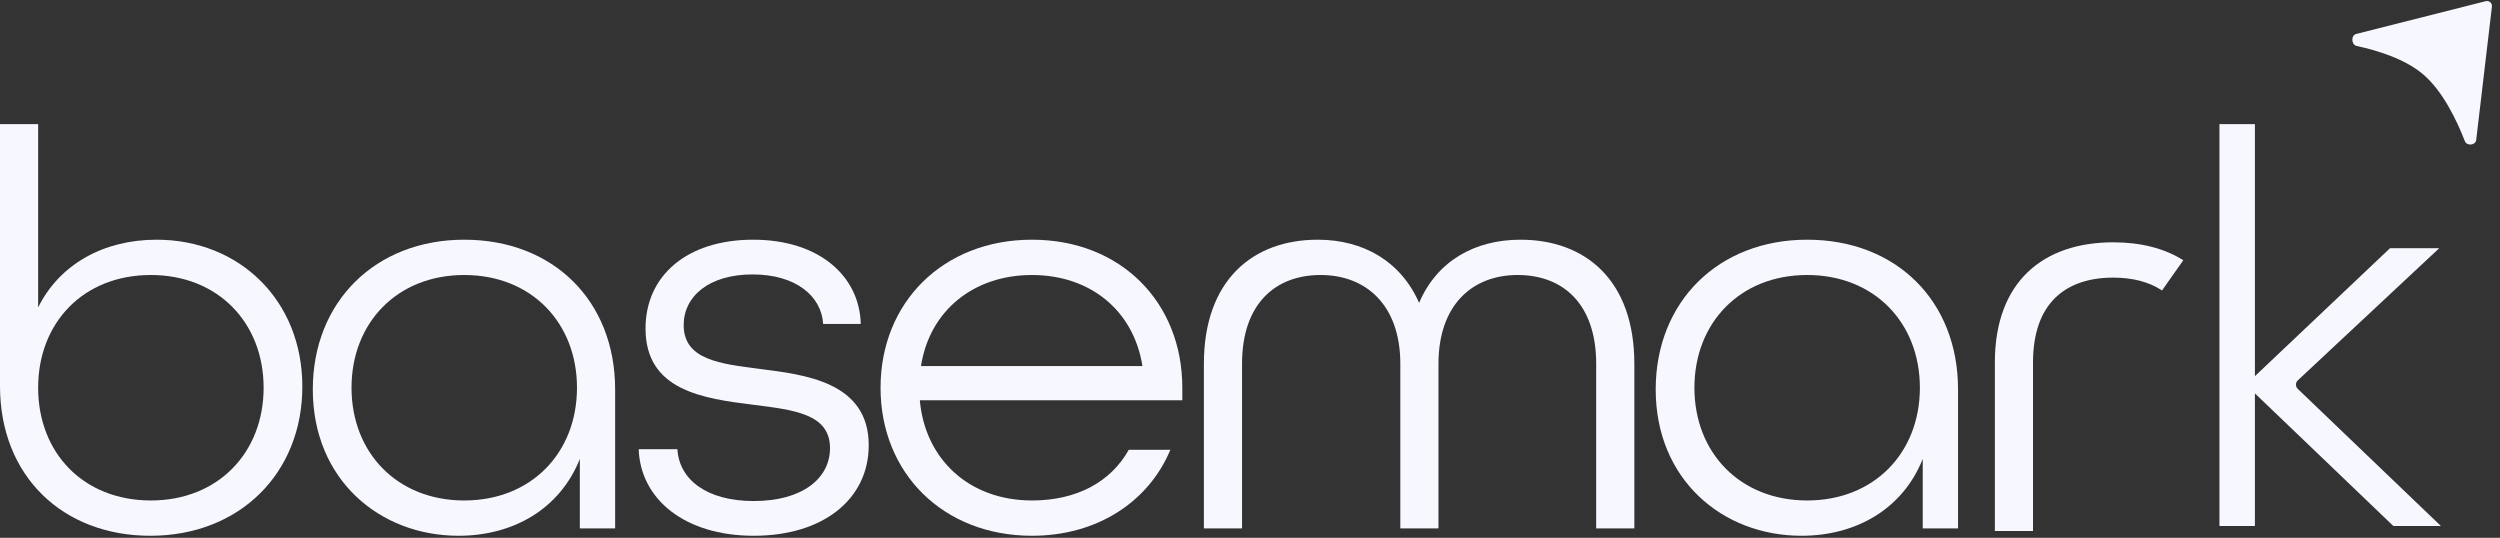 <svg width="423" height="91" viewBox="0 0 423 91" fill="none" xmlns="http://www.w3.org/2000/svg">
<rect x="0" y="0" width="423" height="91" fill="#333333" stroke="none"/>
<path fill-rule="evenodd" clip-rule="evenodd" d="M381.531 21H375.531V89H381.531V66.561L404.955 89H413L388.785 65.803C388.371 65.406 388.375 64.742 388.794 64.35L412.712 42H404.386L381.531 63.644V21Z" fill="#F7F8FF"/>
<path d="M421.634 1.114L418.974 23.679C418.865 24.601 417.39 24.747 417.054 23.882C415.682 20.348 413.317 15.411 410.009 12.592C406.938 9.977 402.297 8.542 398.758 7.781C397.824 7.58 397.745 5.981 398.671 5.746L420.585 0.2C421.16 0.055 421.703 0.528 421.634 1.114Z" fill="#F7F8FF"/>
<path d="M25.433 90.652C10.694 90.652 0 80.633 0 65.316V21H6.455V52.021C10.019 44.795 17.437 40.557 26.493 40.557C40.462 40.557 51.156 50.769 51.156 65.412C51.156 80.055 40.558 90.652 25.433 90.652ZM25.53 84.679C36.898 84.679 44.605 76.587 44.605 65.605C44.605 54.622 36.898 46.53 25.53 46.53C14.065 46.53 6.455 54.622 6.455 65.605C6.455 76.587 14.065 84.679 25.53 84.679Z" fill="#F7F8FF"/>
<path d="M77.588 90.652C64.197 90.652 52.926 81.115 52.926 65.894C52.926 51.057 63.523 40.557 78.552 40.557C93.58 40.557 104.081 50.865 104.081 65.894V89.4H98.108V77.647C94.736 86.124 86.837 90.652 77.588 90.652ZM78.552 84.679C89.919 84.679 97.626 76.587 97.626 65.605C97.626 54.622 89.919 46.53 78.552 46.53C67.184 46.53 59.477 54.622 59.477 65.605C59.477 76.587 67.184 84.679 78.552 84.679Z" fill="#F7F8FF"/>
<path d="M127.527 90.652C115.774 90.652 108.356 84.39 108.067 76.009H114.618C114.907 81.115 119.531 84.776 127.527 84.776C135.813 84.776 140.437 80.922 140.437 75.816C140.437 70.036 134.367 69.362 127.527 68.495C118.953 67.435 109.223 66.086 109.223 55.585C109.223 46.626 116.256 40.557 127.431 40.557C138.606 40.557 145.446 46.722 145.639 54.815H139.281C138.992 50.094 134.656 46.433 127.335 46.433C120.013 46.433 115.678 50.094 115.678 55.007C115.678 60.884 121.844 61.558 128.587 62.425C136.005 63.389 146.988 64.545 146.988 75.335C146.988 84.39 139.377 90.652 127.527 90.652Z" fill="#F7F8FF"/>
<path d="M174.615 90.652C159.586 90.652 148.989 80.055 148.989 65.605C148.989 51.154 159.586 40.557 174.615 40.557C189.644 40.557 200.048 51.154 200.048 65.605V67.724H155.636C156.503 77.647 163.921 84.679 174.615 84.679C182.129 84.679 187.91 81.597 190.992 76.105H198.025C194.364 84.872 185.694 90.652 174.615 90.652ZM155.829 61.944H193.305C191.763 52.31 184.249 46.53 174.615 46.53C164.692 46.53 157.274 52.599 155.829 61.944Z" fill="#F7F8FF"/>
<path d="M203.698 89.4V61.558C203.698 47.397 211.984 40.557 222.966 40.557C230.673 40.557 237.031 44.218 240.114 51.25C243.101 44.218 249.459 40.557 257.262 40.557C268.245 40.557 276.53 47.397 276.53 61.558V89.4H270.075V61.558C270.075 51.443 264.488 46.53 256.781 46.53C249.074 46.53 243.39 51.636 243.39 61.558V89.4H236.935V61.558C236.935 51.636 231.155 46.53 223.448 46.53C215.741 46.53 210.153 51.443 210.153 61.558V89.4H203.698Z" fill="#F7F8FF"/>
<path d="M304.807 90.652C291.416 90.652 280.144 81.115 280.144 65.894C280.144 51.057 290.741 40.557 305.77 40.557C320.799 40.557 331.3 50.865 331.3 65.894V89.4H325.327V77.647C321.955 86.124 314.055 90.652 304.807 90.652ZM305.77 84.679C317.138 84.679 324.845 76.587 324.845 65.605C324.845 54.622 317.138 46.53 305.77 46.53C294.402 46.53 286.695 54.622 286.695 65.605C286.695 76.587 294.402 84.679 305.77 84.679Z" fill="#F7F8FF"/>
<path fill-rule="evenodd" clip-rule="evenodd" d="M369.414 44.031C366.201 42.001 362.168 41 357.57 41C345.72 41 337.531 47.647 337.531 61.327V89.843H343.986V61.327C343.986 51.404 349.381 46.973 357.57 46.973C360.791 46.973 363.601 47.675 365.815 49.147L369.414 44.031Z" fill="#F7F8FF"/>
</svg>
